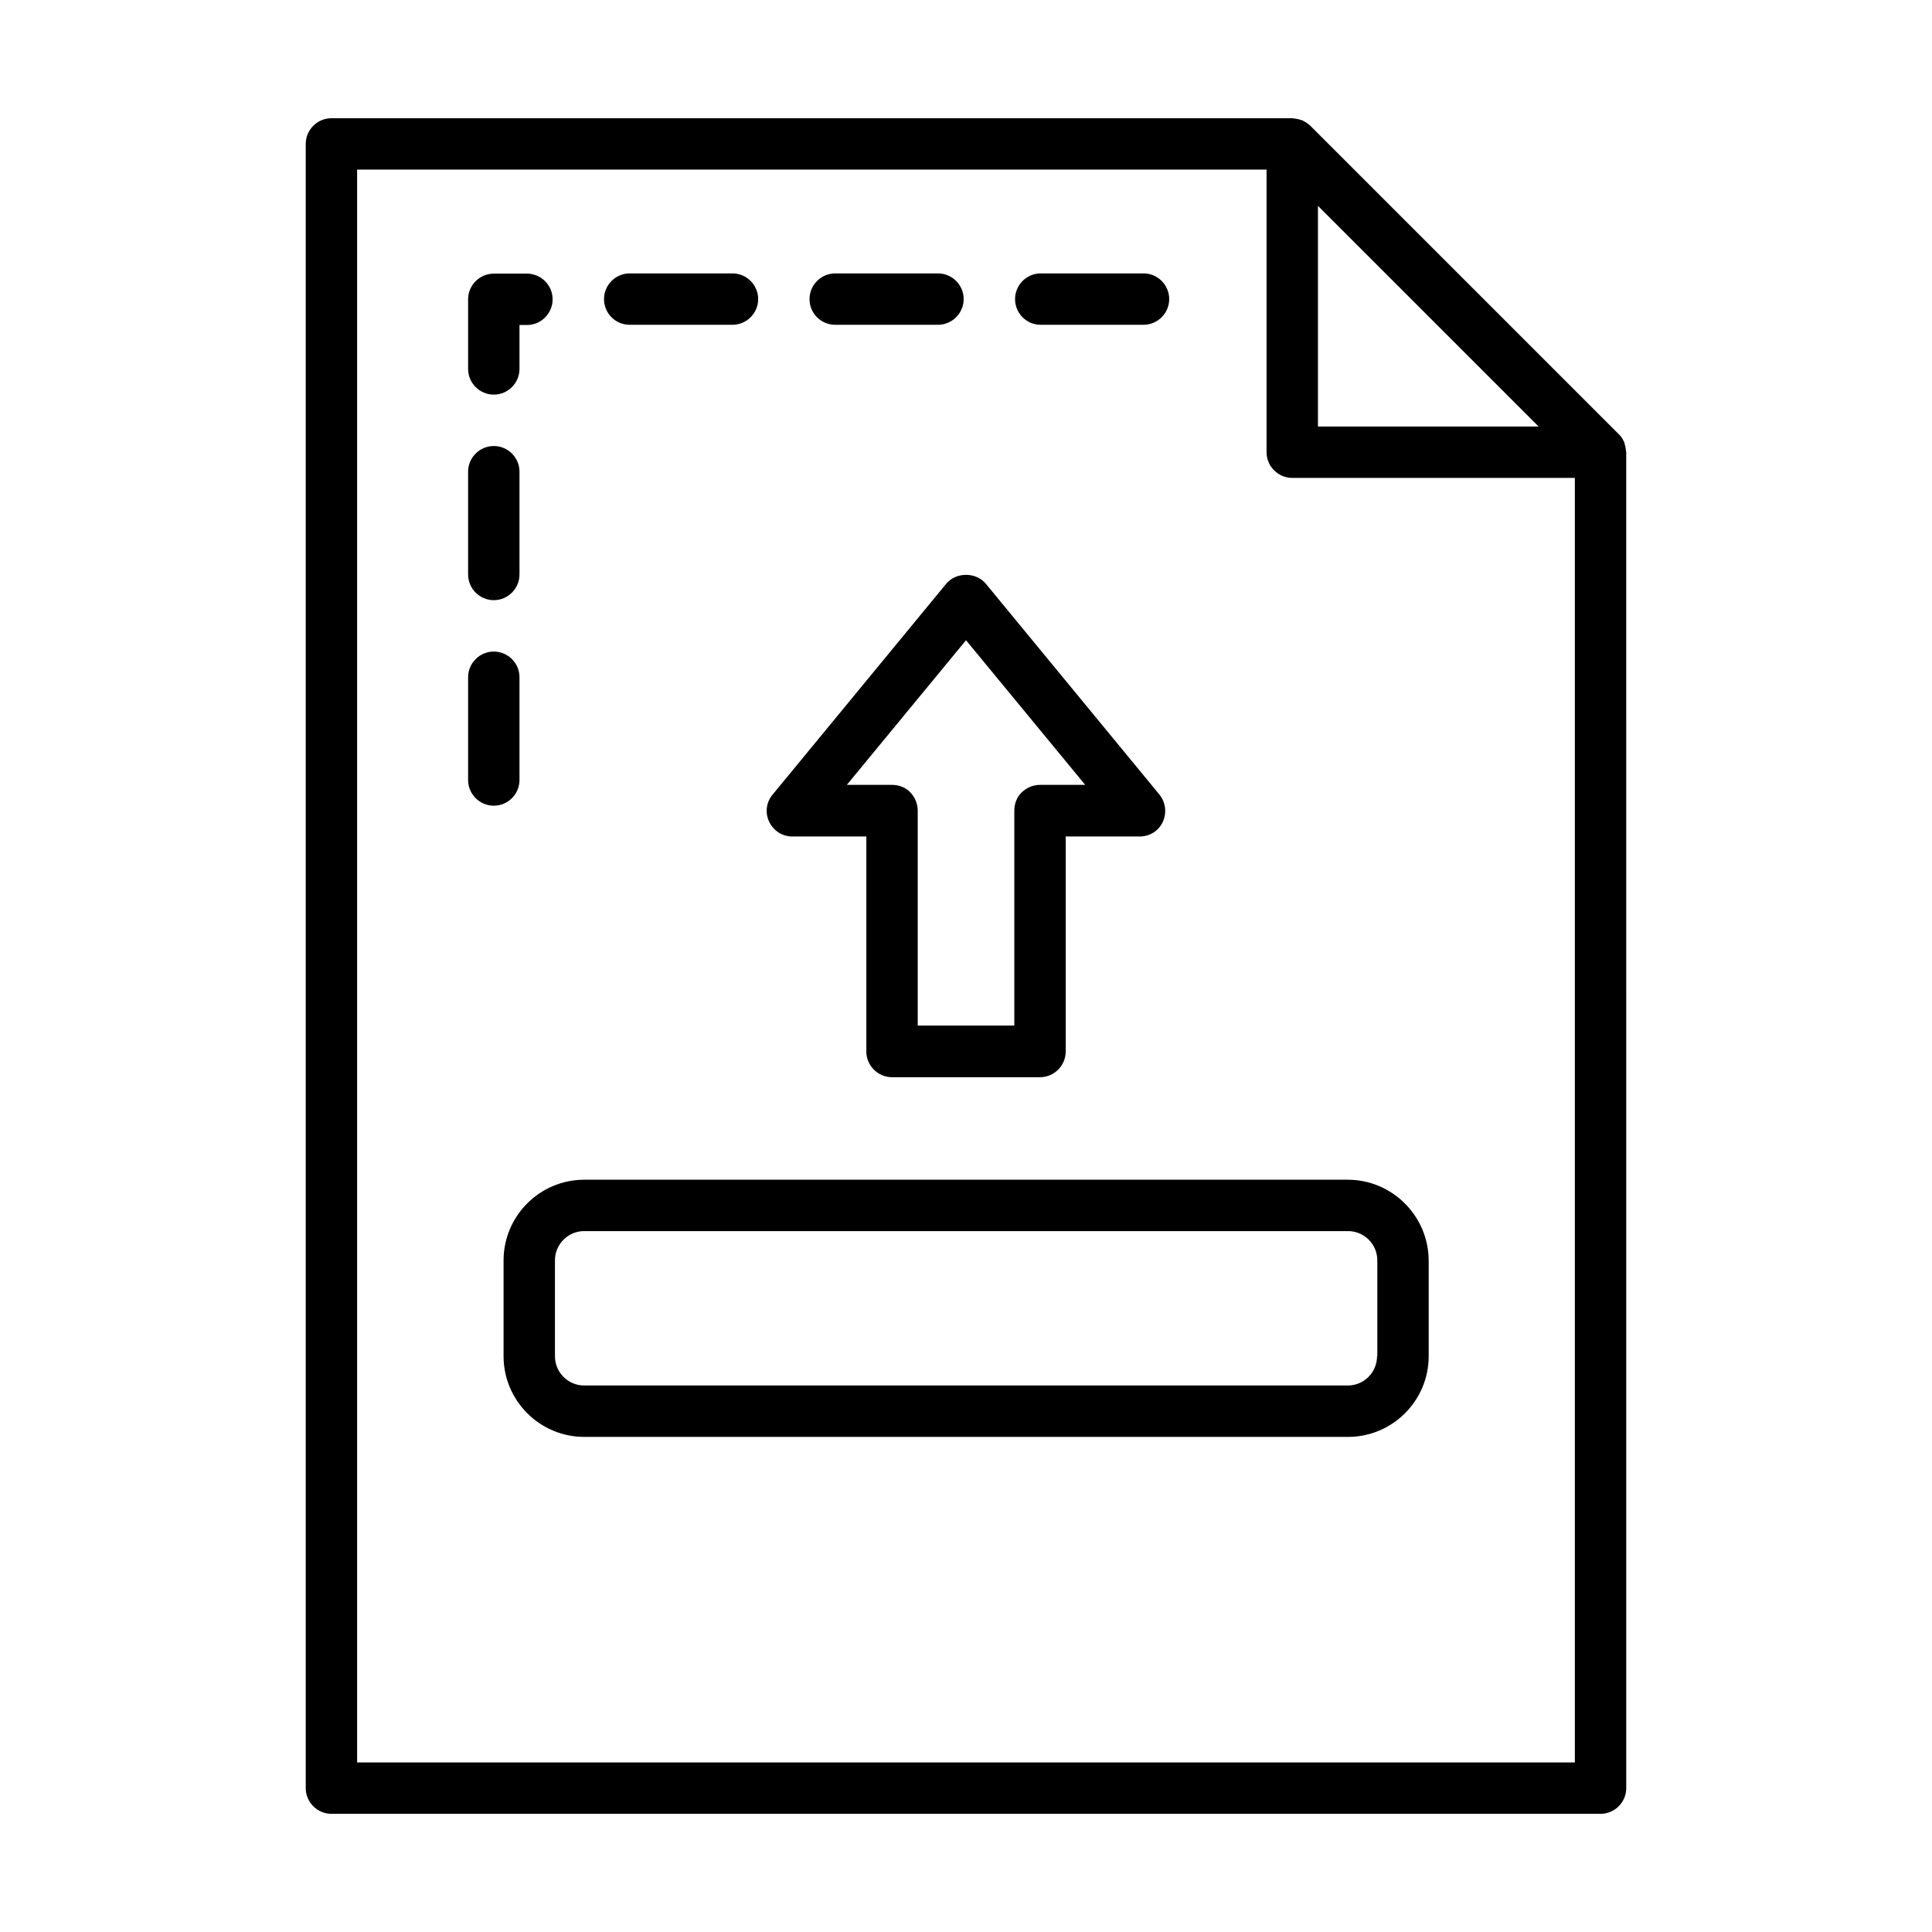 <?xml version="1.0" encoding="UTF-8"?>
<!-- Uploaded to: ICON Repo, www.svgrepo.com, Generator: ICON Repo Mixer Tools -->
<svg fill="#000000" width="800px" height="800px" version="1.1" viewBox="144 144 512 512" xmlns="http://www.w3.org/2000/svg">
 <g>
  <path d="m574.9 263.43c-0.066-0.613-0.137-1.156-0.34-1.703-0.066-0.137-0.066-0.34-0.066-0.477-0.066-0.066-0.137-0.137-0.137-0.203-0.34-0.75-0.75-1.43-1.363-1.973l-81.699-81.699c-0.613-0.613-1.293-1.02-1.973-1.363-0.066-0.066-0.137-0.137-0.273-0.137-0.137-0.066-0.34-0.066-0.477-0.137-0.543-0.203-1.09-0.273-1.633-0.34-0.207 0-0.344-0.066-0.477-0.066h-254.63c-3.746 0-6.809 3.062-6.809 6.809v435.73c0 3.746 3.062 6.809 6.809 6.809h336.33c3.746 0 6.809-3.062 6.809-6.809l-0.004-354.03c0-0.133-0.066-0.27-0.066-0.406zm-23.148-6.398h-58.484v-58.484zm-313.11 354.03v-422.11h241.01v74.891c0 3.746 3.062 6.809 6.809 6.809h74.891v340.41z"/>
  <path d="m281.67 350.71v-27.234c0-3.746-3.062-6.809-6.809-6.809-3.746 0-6.809 3.062-6.809 6.809v27.234c0 3.746 3.062 6.809 6.809 6.809 3.746 0 6.809-3.062 6.809-6.809z"/>
  <path d="m365.34 230.07h27.234c3.746 0 6.809-3.062 6.809-6.809 0-3.746-3.062-6.809-6.809-6.809h-27.234c-3.746 0-6.809 3.062-6.809 6.809 0 3.742 2.996 6.809 6.809 6.809z"/>
  <path d="m419.81 230.07h27.234c3.746 0 6.809-3.062 6.809-6.809 0-3.746-3.062-6.809-6.809-6.809h-27.234c-3.746 0-6.809 3.062-6.809 6.809 0.004 3.742 2.996 6.809 6.809 6.809z"/>
  <path d="m274.86 303.05c3.746 0 6.809-3.062 6.809-6.809v-27.234c0-3.746-3.062-6.809-6.809-6.809-3.746 0-6.809 3.062-6.809 6.809v27.234c0 3.742 3.062 6.809 6.809 6.809z"/>
  <path d="m310.88 230.07h27.234c3.746 0 6.809-3.062 6.809-6.809 0-3.746-3.062-6.809-6.809-6.809h-27.234c-3.746 0-6.809 3.062-6.809 6.809 0 3.742 2.996 6.809 6.809 6.809z"/>
  <path d="m274.86 248.58c3.746 0 6.809-3.062 6.809-6.809v-11.641h1.973c3.746 0 6.809-3.062 6.809-6.809 0-3.746-3.062-6.809-6.809-6.809h-8.781c-3.746 0-6.809 3.062-6.809 6.809v18.449c0 3.746 3.062 6.809 6.809 6.809z"/>
  <path d="m353.98 365.68h19.609v56.984c0 3.746 3.062 6.809 6.809 6.809h39.215c3.746 0 6.809-3.062 6.809-6.809v-56.984h19.609c2.656 0 5.039-1.496 6.129-3.879 1.09-2.383 0.75-5.176-0.887-7.215l-46.023-55.895c-2.586-3.133-7.898-3.133-10.484 0l-46.023 55.895c-1.703 2.043-2.043 4.832-0.887 7.215 1.152 2.383 3.469 3.879 6.125 3.879zm46.023-52.012 31.59 38.332h-11.984c-1.84 0-3.539 0.75-4.832 1.973-1.293 1.227-1.973 2.996-1.973 4.832v56.984h-25.598v-56.984c0-1.84-0.75-3.539-1.973-4.832-1.227-1.293-2.996-1.973-4.832-1.973h-11.984z"/>
  <path d="m501.17 456.64h-202.34c-11.777 0-21.379 9.602-21.379 21.379v25.395c0 11.777 9.602 21.379 21.379 21.379h202.41c11.777 0 21.379-9.602 21.379-21.379v-25.395c-0.07-11.781-9.672-21.379-21.449-21.379zm7.762 46.77c0 4.289-3.473 7.762-7.762 7.762h-202.34c-4.289 0-7.762-3.473-7.762-7.762v-25.395c0-4.289 3.473-7.762 7.762-7.762h202.41c4.289 0 7.762 3.473 7.762 7.762v25.395z"/>
 </g>
</svg>